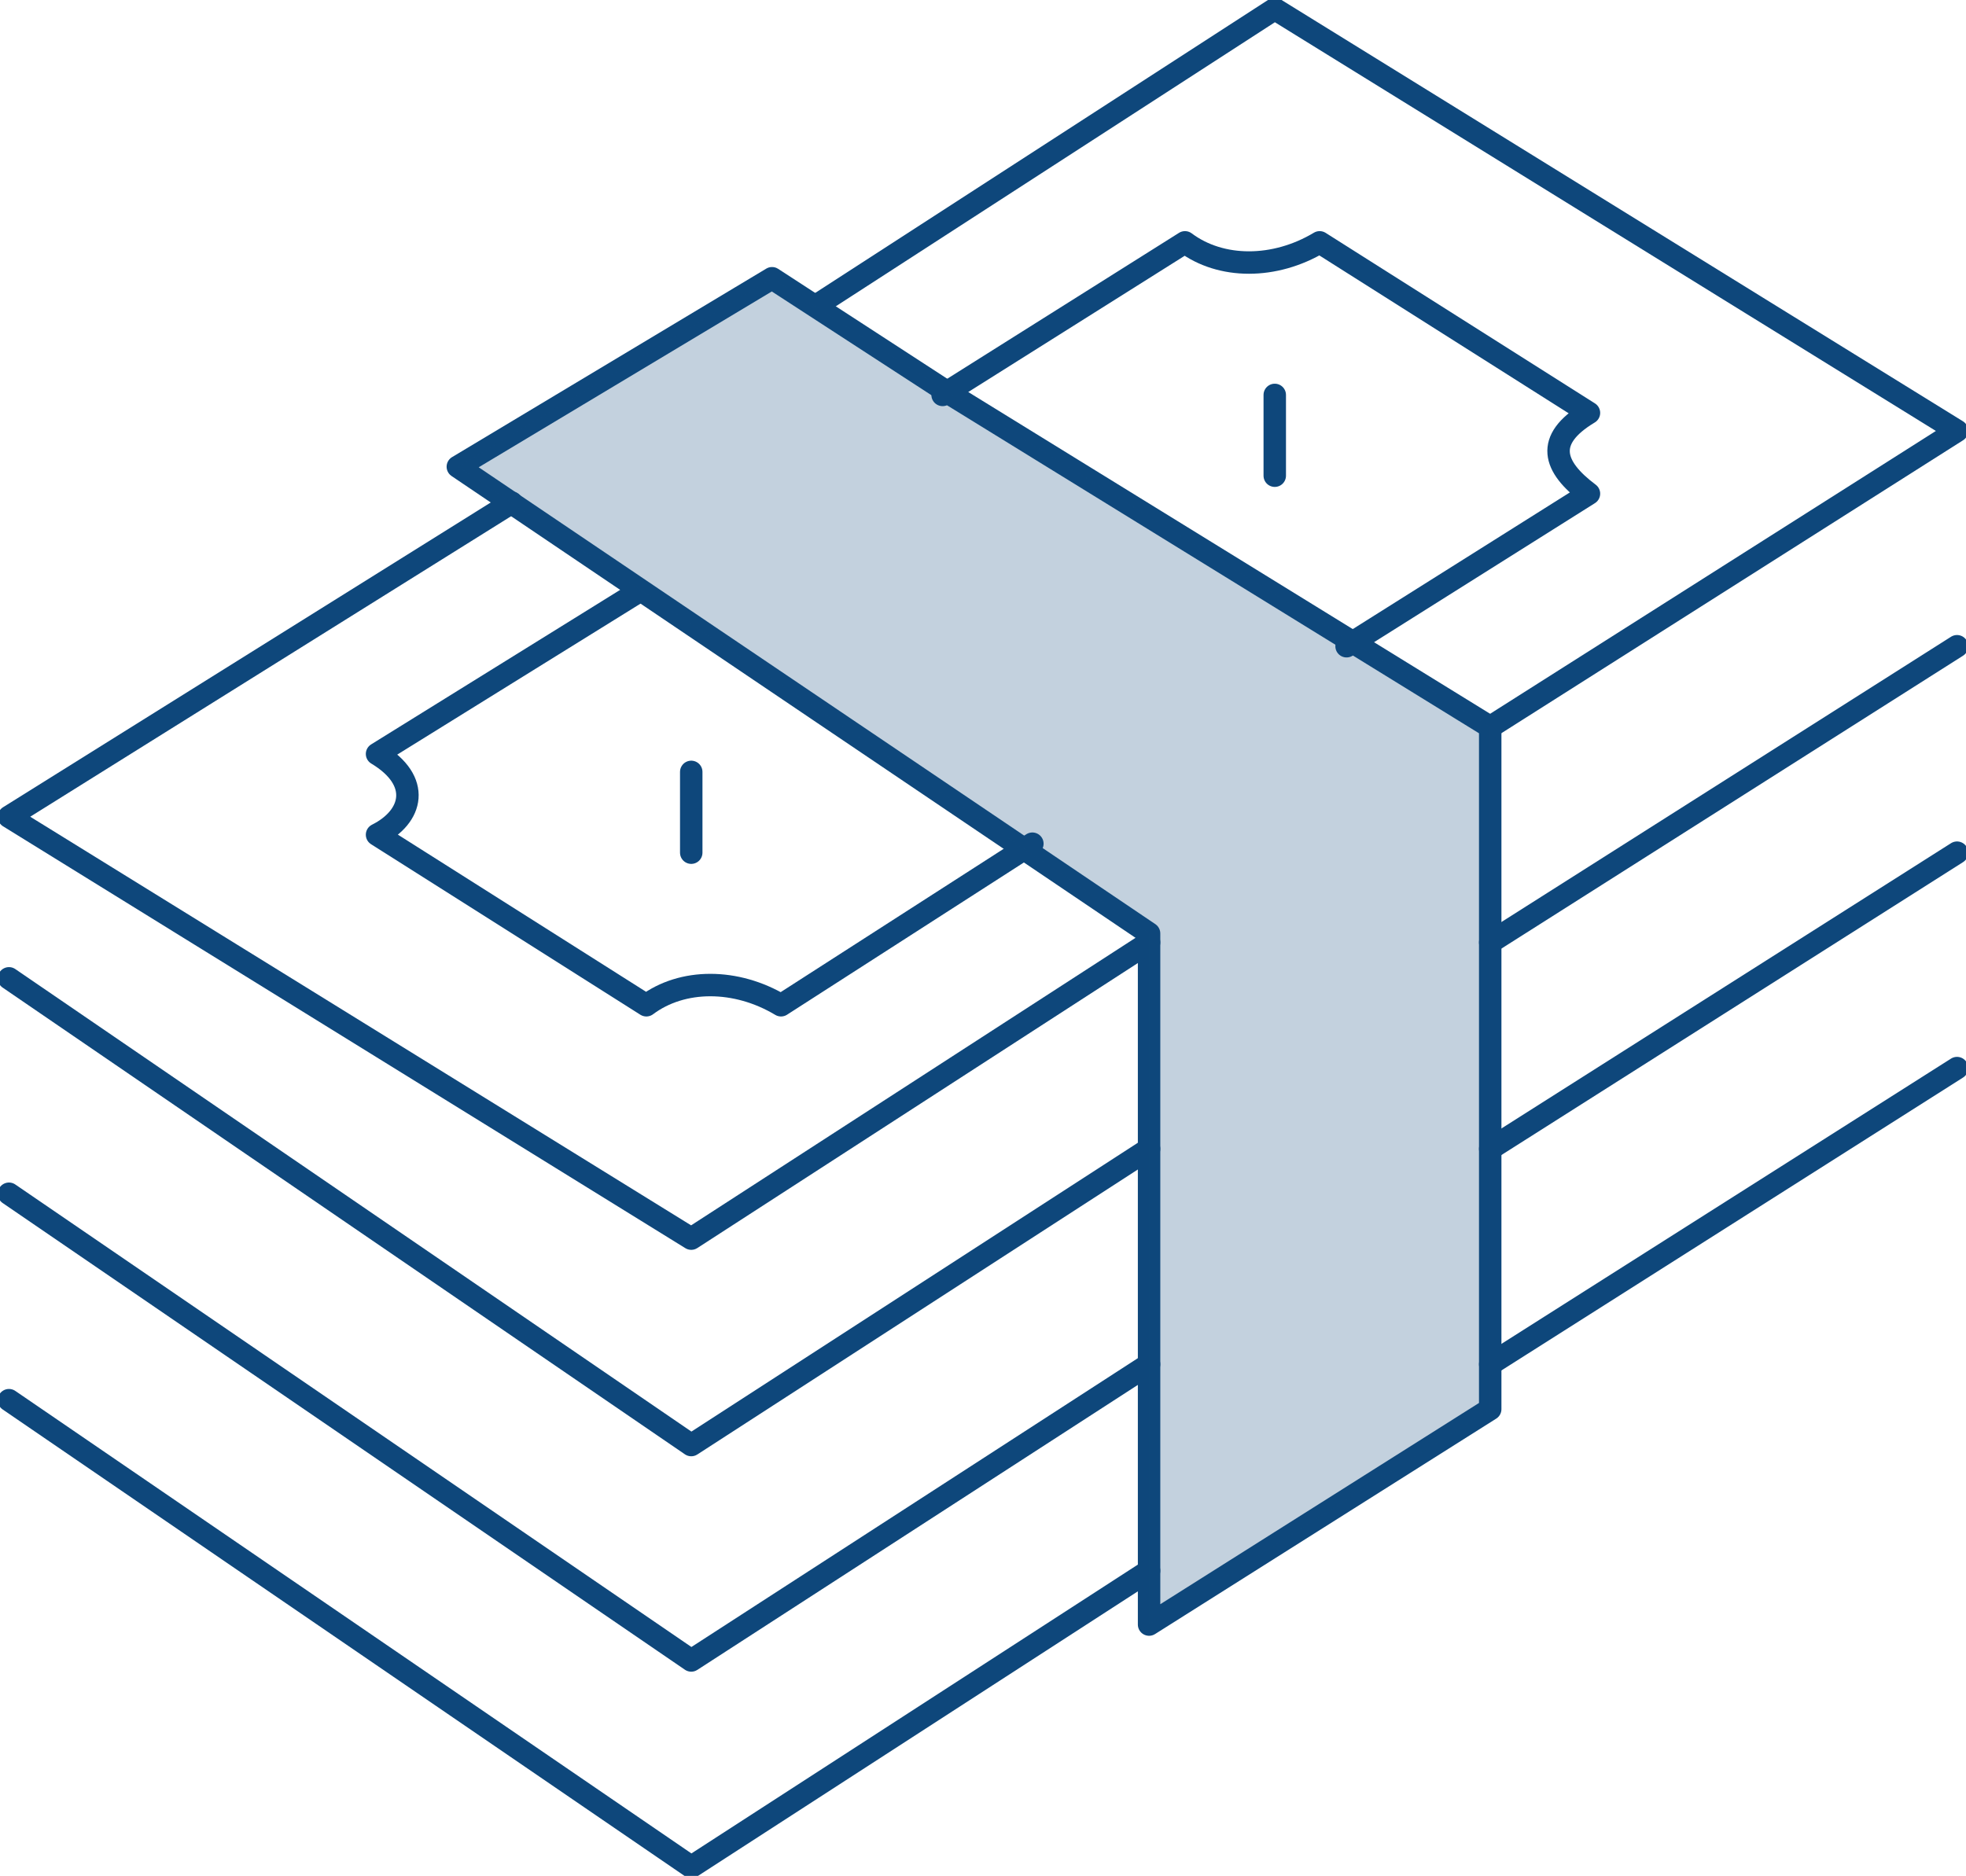 <?xml version="1.0" encoding="utf-8"?>
<!-- Generator: Adobe Illustrator 22.1.0, SVG Export Plug-In . SVG Version: 6.00 Build 0)  -->
<svg version="1.1" id="Layer_1" xmlns="http://www.w3.org/2000/svg" xmlns:xlink="http://www.w3.org/1999/xlink" x="0px" y="0px"
	 viewBox="0 0 21.9 20.9" style="enable-background:new 0 0 21.9 20.9;" xml:space="preserve">
<style type="text/css">
	.st0{clip-path:url(#SVGID_2_);}
	
		.st1{clip-path:url(#SVGID_4_);fill:none;stroke:#0e477b;stroke-width:0.25;stroke-linecap:round;stroke-linejoin:round;stroke-miterlimit:10;}
	
		.st2{clip-path:url(#SVGID_2_);fill:none;stroke:#0e477b;stroke-width:0.25;stroke-linecap:round;stroke-linejoin:round;stroke-miterlimit:10;}
	
		.st3{clip-path:url(#SVGID_6_);fill:none;stroke:#0e477b;stroke-width:0.25;stroke-linecap:round;stroke-linejoin:round;stroke-miterlimit:10;}
	.st4{opacity:0.25;clip-path:url(#SVGID_6_);}
	.st5{clip-path:url(#SVGID_8_);fill:#0e477b;}
</style>
<g>
	<defs>
		<rect id="SVGID_1_" width="21.9" height="20.9"/>
	</defs>
	<clipPath id="SVGID_2_">
		<use xlink:href="#SVGID_1_"  style="overflow:visible;"/>
	</clipPath>
	<g class="st0">
		<defs>
			<rect id="SVGID_3_" y="0" width="21.9" height="20.9"/>
		</defs>
		<clipPath id="SVGID_4_">
			<use xlink:href="#SVGID_3_"  style="overflow:visible;"/>
		</clipPath>
		<polyline class="st1" points="12.8,15.2 7.7,18.5 0.1,13.3 		"/>
	</g>
	<line class="st2" x1="14.2" y1="4.4" x2="14.2" y2="5.3"/>
	<line class="st2" x1="7.7" y1="8.6" x2="7.7" y2="9.5"/>
	<polygon class="st2" points="12.8,10.4 5.1,5.2 8.6,3.1 10.6,4.4 16.6,8.1 16.6,15.7 12.8,18.1 	"/>
	<g class="st0">
		<defs>
			<rect id="SVGID_5_" y="0" width="21.9" height="20.9"/>
		</defs>
		<clipPath id="SVGID_6_">
			<use xlink:href="#SVGID_5_"  style="overflow:visible;"/>
		</clipPath>
		<path class="st3" d="M15,7.2l2.7-1.7c-0.4-0.3-0.5-0.6,0-0.9l-3-1.9c-0.5,0.3-1.1,0.3-1.5,0l-2.7,1.7"/>
		<path class="st3" d="M7.1,6.6L4.2,8.4c0.5,0.3,0.4,0.7,0,0.9l3,1.9c0.4-0.3,1-0.3,1.5,0l2.8-1.8"/>
		<polyline class="st3" points="12.8,10.5 7.7,13.8 0.1,9.1 5.7,5.6 		"/>
		<polyline class="st3" points="9.1,3.4 14.2,0.1 21.8,4.8 16.6,8.1 		"/>
		<polyline class="st3" points="12.8,12.8 7.7,16.1 0.1,10.9 		"/>
		<line class="st3" x1="21.8" y1="7.2" x2="16.6" y2="10.5"/>
		<polyline class="st3" points="12.8,17.5 7.7,20.8 0.1,15.6 		"/>
		<line class="st3" x1="21.8" y1="11.9" x2="16.6" y2="15.2"/>
		<line class="st3" x1="21.8" y1="9.5" x2="16.6" y2="12.8"/>
		<g class="st4">
			<g>
				<defs>
					<rect id="SVGID_7_" x="5.1" y="3.1" width="11.5" height="15"/>
				</defs>
				<clipPath id="SVGID_8_">
					<use xlink:href="#SVGID_7_"  style="overflow:visible;"/>
				</clipPath>
				<polygon class="st5" points="12.8,10.4 5.1,5.2 8.6,3.1 10.6,4.4 16.6,8.1 16.6,15.7 12.8,18.1 				"/>
			</g>
		</g>
	</g>
</g>
</svg>
